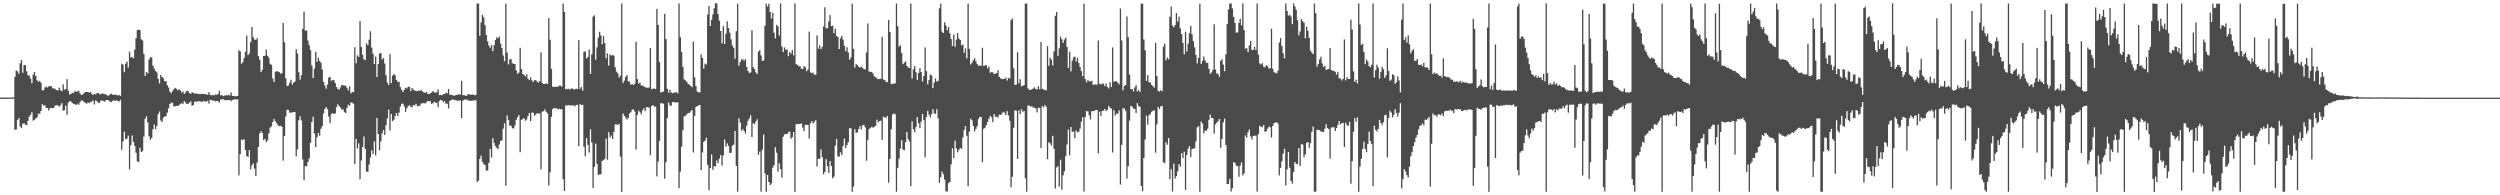 <?xml version="1.0" encoding="UTF-8"?>
<svg xmlns="http://www.w3.org/2000/svg" width="1920" height="150">
  <path d="M0 74.975h1v1.000H0zM1 74.959h1v1.000H1zM2 74.960h1v1.000H2zM3 74.922h1v1.000H3zM4 74.918h1v1.000H4zM5 74.914h1v1.000H5zM6 74.905h1v1.000H6zM7 74.896h1v1.000H7zM8 74.866h1v1.000H8zM9 74.850h1v1.000H9zM10 74.833h1v1.000H10zM11 58.933h1v40.788H11zM12 54.105h1v45.268H12zM13 54.880h1v37.216H13zM14 56.622h1v34.074H14zM15 48.649h1v48.404H15zM16 46.102h1v52.268H16zM17 55.915h1v39.209H17zM18 50.015h1v44.502H18zM19 50.010h1v45.790H19zM20 54.766h1v41.410H20zM21 57.849h1v34.972H21zM22 58.106h1v31.453H22zM23 60.348h1v27.826H23zM24 63.927h1v22.216H24zM25 57.369h1v35.316H25zM26 55.368h1v36.695H26zM27 58.405h1v32.564H27zM28 61.663h1v28.628H28zM29 62.862h1v24.350H29zM30 62.099h1v25.362H30zM31 63.466h1v21.767H31zM32 69.445h1v10.596H32zM33 69.209h1v11.934H33zM34 67.183h1v13.682H34zM35 66.491h1v16.464H35zM36 67.257h1v15.614H36zM37 66.331h1v18.554H37zM38 66.041h1v17.085H38zM39 66.304h1v16.514H39zM40 67.817h1v15.321H40zM41 67.777h1v14.890H41zM42 68.515h1v12.459H42zM43 69.098h1v11.700H43zM44 69.523h1v11.492H44zM45 67.349h1v14.633H45zM46 69.287h1v11.537H46zM47 70.156h1v9.035H47zM48 64.806h1v20.227H48zM49 68.986h1v15.666H49zM50 68.374h1v12.736H50zM51 60.793h1v27.410H51zM52 69.683h1v9.108H52zM53 72.629h1v5.125H53zM54 72.080h1v5.785H54zM55 71.227h1v7.868H55zM56 71.465h1v8.253H56zM57 69.753h1v10.324H57zM58 70.538h1v10.108H58zM59 70.181h1v9.461H59zM60 69.673h1v10.821H60zM61 71.703h1v6.808H61zM62 72.981h1v4.118H62zM63 72.548h1v4.795H63zM64 71.577h1v6.740H64zM65 70.678h1v8.261H65zM66 70.666h1v8.985H66zM67 70.631h1v8.179H67zM68 71.099h1v7.990H68zM69 70.780h1v7.510H69zM70 72.048h1v6.109H70zM71 72.986h1v4.132H71zM72 72.099h1v8.122H72zM73 72.443h1v4.726H73zM74 71.591h1v6.294H74zM75 71.313h1v7.463H75zM76 72.327h1v6.706H76zM77 72.322h1v4.911H77zM78 71.854h1v5.385H78zM79 71.983h1v5.586H79zM80 72.303h1v5.852H80zM81 72.622h1v4.215H81zM82 73.394h1v3.456H82zM83 73.336h1v3.733H83zM84 72.502h1v5.713H84zM85 71.853h1v6.361H85zM86 72.697h1v4.789H86zM87 72.764h1v4.271H87zM88 72.728h1v4.738H88zM89 72.875h1v4.137H89zM90 73.411h1v4.191H90zM91 72.983h1v4.975H91zM92 73.576h1v3.068H92zM93 48.955h1v66.078H93zM94 49.676h1v58.994H94zM95 55.435h1v45.684H95zM96 48.879h1v58.003H96zM97 47.187h1v59.333H97zM98 51.855h1v52.297H98zM99 39.736h1v90.356H99zM100 44.257h1v67.272H100zM101 43.645h1v60.361H101zM102 44.725h1v64.289H102zM103 38.132h1v74.012H103zM104 29.311h1v88.004H104zM105 23.108h1v100.912H105zM106 22.800h1v101.681H106zM107 23.116h1v90.379H107zM108 30.270h1v86.493H108zM109 31.096h1v84.999H109zM110 41.404h1v63.482H110zM111 58.342h1v32.882H111zM112 55.245h1v34.051H112zM113 56.358h1v37.740H113zM114 45.629h1v59.045H114zM115 43.913h1v63.466H115zM116 44.048h1v61.840H116zM117 50.549h1v48.722H117zM118 52.739h1v42.845H118zM119 54.595h1v44.536H119zM120 55.557h1v41.172H120zM121 60.486h1v27.283H121zM122 64.075h1v21.550H122zM123 57.533h1v34.967H123zM124 59.116h1v34.558H124zM125 60.098h1v30.165H125zM126 62.367h1v27.156H126zM127 62.384h1v26.886H127zM128 65.443h1v21.076H128zM129 67.250h1v15.968H129zM130 70.399h1v9.530H130zM131 71.695h1v7.128H131zM132 69.991h1v9.002H132zM133 68.442h1v13.242H133zM134 67.481h1v14.171H134zM135 68.146h1v13.146H135zM136 69.329h1v12.123H136zM137 68.623h1v12.130H137zM138 69.411h1v10.394H138zM139 71.050h1v8.144H139zM140 70.084h1v9.856H140zM141 72.107h1v5.527H141zM142 71.126h1v7.645H142zM143 69.587h1v10.282H143zM144 70.052h1v9.654H144zM145 71.390h1v7.533H145zM146 72.195h1v5.657H146zM147 70.753h1v10.489H147zM148 71.315h1v9.342H148zM149 71.961h1v6.147H149zM150 71.750h1v6.334H150zM151 71.818h1v6.138H151zM152 72.368h1v5.358H152zM153 72.113h1v5.740H153zM154 72.297h1v5.669H154zM155 71.989h1v6.300H155zM156 72.274h1v5.058H156zM157 72.072h1v5.994H157zM158 72.616h1v5.433H158zM159 72.728h1v4.607H159zM160 70.752h1v8.871H160zM161 73.024h1v3.593H161zM162 73.203h1v3.712H162zM163 72.928h1v4.446H163zM164 73.276h1v3.942H164zM165 72.520h1v5.430H165zM166 72.830h1v4.679H166zM167 72.163h1v5.578H167zM168 69.808h1v8.966H168zM169 73.237h1v3.272H169zM170 73.069h1v3.237H170zM171 73.817h1v2.415H171zM172 73.353h1v3.450H172zM173 73.118h1v3.972H173zM174 73.378h1v3.436H174zM175 72.753h1v4.132H175zM176 73.331h1v3.383H176zM177 71.066h1v6.716H177zM178 73.619h1v3.172H178zM179 73.652h1v2.813H179zM180 73.971h1v2.276H180zM181 73.920h1v2.504H181zM182 73.743h1v2.518H182zM183 38.563h1v96.165H183zM184 39.497h1v78.900H184zM185 48.929h1v58.218H185zM186 47.746h1v59.916H186zM187 44.577h1v62.283H187zM188 39.787h1v75.398H188zM189 27.346h1v92.390H189zM190 42.352h1v78.300H190zM191 40.969h1v74.391H191zM192 32.396h1v97.661H192zM193 20.709h1v106.267H193zM194 28.541h1v96.956H194zM195 30.410h1v99.050H195zM196 30.560h1v104.634H196zM197 29.312h1v95.525H197zM198 43.117h1v69.688H198zM199 45.918h1v56.511H199zM200 55.326h1v45.490H200zM201 53.591h1v48.490H201zM202 43.026h1v64.504H202zM203 42.786h1v63.935H203zM204 37.979h1v71.053H204zM205 42.812h1v65.046H205zM206 44.325h1v58.179H206zM207 48.982h1v49.016H207zM208 49.839h1v47.360H208zM209 60.319h1v33.388H209zM210 63.016h1v28.317H210zM211 55.112h1v38.055H211zM212 54.664h1v39.912H212zM213 54.883h1v41.302H213zM214 55.374h1v41.549H214zM215 56.510h1v40.040H215zM216 56.228h1v41.059H216zM217 17.644h1v105.769H217zM218 32.438h1v72.012H218zM219 60.122h1v29.317H219zM220 66.013h1v18.309H220zM221 65.684h1v18.787H221zM222 63.538h1v22.972H222zM223 61.169h1v25.259H223zM224 64.968h1v21.337H224zM225 63.475h1v22.616H225zM226 62.598h1v23.381H226zM227 37.803h1v82.325H227zM228 41.054h1v73.618H228zM229 55.456h1v36.843H229zM230 61.167h1v28.216H230zM231 57.692h1v34.800H231zM232 22.173h1v100.307H232zM233 8.931h1v129.552H233zM234 23.605h1v103.961H234zM235 23.294h1v104.474H235zM236 31.127h1v93.265H236zM237 34.786h1v86.916H237zM238 38.511h1v71.193H238zM239 50.248h1v43.515H239zM240 59.961h1v29.731H240zM241 52.631h1v49.918H241zM242 39.789h1v73.131H242zM243 47.459h1v57.946H243zM244 44.414h1v57.717H244zM245 46.721h1v57.478H245zM246 48.115h1v50.779H246zM247 53.354h1v43.558H247zM248 62.832h1v24.331H248zM249 65.642h1v17.952H249zM250 68.086h1v14.146H250zM251 64.977h1v18.967H251zM252 59.555h1v29.923H252zM253 58.988h1v35.568H253zM254 62.040h1v25.416H254zM255 61.324h1v25.552H255zM256 61.643h1v25.978H256zM257 63.807h1v23.260H257zM258 66.892h1v15.446H258zM259 68.356h1v11.719H259zM260 68.801h1v12.720H260zM261 67.082h1v15.614H261zM262 65.167h1v19.110H262zM263 65.488h1v18.502H263zM264 65.645h1v20.484H264zM265 65.911h1v20.927H265zM266 67.389h1v15.439H266zM267 69.442h1v11.005H267zM268 66.325h1v14.861H268zM269 71.611h1v7.100H269zM270 70.574h1v8.354H270zM271 70.785h1v8.868H271zM272 36.262h1v89.667H272zM273 48.582h1v58.144H273zM274 42.473h1v71.531H274zM275 43.654h1v66.459H275zM276 16.137h1v121.524H276zM277 35.988h1v87.326H277zM278 42.015h1v70.926H278zM279 45.456h1v59.443H279zM280 46.235h1v68.099H280zM281 33.318h1v98.366H281zM282 34.722h1v97.357H282zM283 30.403h1v95.969H283zM284 23.978h1v97.028H284zM285 36.629h1v78.814H285zM286 41.253h1v77.114H286zM287 49.147h1v59.396H287zM288 43.475h1v75.940H288zM289 59.134h1v31.388H289zM290 49.220h1v53.751H290zM291 41.113h1v74.245H291zM292 40.639h1v67.904H292zM293 45.687h1v56.693H293zM294 44.526h1v55.440H294zM295 48.717h1v54.921H295zM296 57.776h1v38.367H296zM297 63.473h1v27.514H297zM298 65.384h1v18.846H298zM299 41.561h1v58.648H299zM300 63.815h1v23.626H300zM301 58.118h1v35.011H301zM302 56.847h1v35.153H302zM303 57.867h1v31.083H303zM304 61.376h1v25.397H304zM305 62.898h1v26.208H305zM306 62.821h1v23.654H306zM307 66.940h1v14.882H307zM308 68.960h1v10.747H308zM309 70.653h1v8.930H309zM310 69.014h1v12.803H310zM311 67.399h1v18.498H311zM312 67.928h1v15.195H312zM313 66.685h1v14.920H313zM314 66.665h1v14.190H314zM315 69.884h1v12.076H315zM316 67.576h1v14.765H316zM317 68.741h1v11.925H317zM318 69.550h1v11.501H318zM319 69.767h1v9.902H319zM320 70.099h1v11.229H320zM321 69.601h1v12.048H321zM322 69.831h1v11.291H322zM323 69.132h1v10.368H323zM324 70.259h1v9.087H324zM325 71.047h1v8.074H325zM326 71.334h1v8.198H326zM327 70.565h1v8.032H327zM328 72.057h1v5.528H328zM329 72.185h1v5.525H329zM330 71.622h1v6.175H330zM331 70.997h1v8.816H331zM332 69.878h1v9.379H332zM333 70.835h1v7.223H333zM334 71.290h1v7.645H334zM335 70.801h1v8.101H335zM336 68.643h1v13.677H336zM337 73.109h1v4.413H337zM338 72.882h1v3.874H338zM339 73.223h1v3.994H339zM340 72.172h1v6.208H340zM341 72.349h1v5.255H341zM342 71.116h1v8.458H342zM343 71.731h1v7.930H343zM344 68.284h1v15.039H344zM345 72.734h1v4.715H345zM346 72.771h1v4.125H346zM347 73.049h1v3.163H347zM348 73.552h1v3.162H348zM349 73.226h1v3.534H349zM350 72.891h1v4.185H350zM351 72.679h1v4.789H351zM352 72.405h1v4.790H352zM353 72.751h1v4.351H353zM354 62.010h1v28.735H354zM355 73.092h1v4.289H355zM356 72.984h1v3.493H356zM357 73.610h1v2.949H357zM358 73.478h1v2.914H358zM359 72.292h1v4.827H359zM360 72.473h1v4.847H360zM361 72.736h1v4.750H361zM362 72.714h1v4.619H362zM363 72.553h1v4.694H363zM364 73.210h1v3.667H364zM365 72.790h1v4.345H365zM366 2.740h1v137.072H366zM367 2.751h1v135.915H367zM368 27.499h1v94.614H368zM369 17.213h1v102.275H369zM370 11.509h1v112.762H370zM371 13.387h1v112.396H371zM372 19.253h1v107.632H372zM373 26.813h1v104.145H373zM374 31.762h1v99.190H374zM375 34.959h1v90.135H375zM376 36.722h1v77.540H376zM377 34.532h1v86.521H377zM378 39.293h1v66.864H378zM379 34.785h1v75.026H379zM380 30.769h1v81.529H380zM381 28.661h1v84.819H381zM382 29.438h1v85.074H382zM383 28.083h1v82.826H383zM384 33.394h1v74.891H384zM385 36.889h1v70.922H385zM386 42.618h1v56.177H386zM387 47.063h1v47.598H387zM388 2.770h1v139.893H388zM389 40.400h1v48.215H389zM390 49.484h1v42.756H390zM391 45.717h1v50.748H391zM392 45.382h1v51.202H392zM393 48.490h1v50.014H393zM394 49.176h1v49.495H394zM395 49.148h1v47.132H395zM396 53.993h1v38.030H396zM397 56.667h1v33.338H397zM398 55.783h1v32.542H398zM399 36.695h1v80.215H399zM400 53.064h1v39.004H400zM401 56.772h1v34.706H401zM402 57.479h1v33.225H402zM403 58.642h1v34.126H403zM404 56.945h1v34.864H404zM405 60.390h1v28.807H405zM406 61.558h1v25.215H406zM407 59.430h1v33.563H407zM408 61.706h1v24.707H408zM409 62.986h1v23.613H409zM410 61.507h1v27.452H410zM411 61.643h1v26.335H411zM412 62.657h1v24.351H412zM413 63.389h1v23.794H413zM414 62.317h1v24.803H414zM415 40.213h1v89.787H415zM416 63.761h1v22.039H416zM417 64.440h1v20.891H417zM418 64.506h1v19.497H418zM419 63.954h1v21.981H419zM420 64.561h1v22.512H420zM421 13.875h1v128.608H421zM422 30.503h1v101.841H422zM423 52.900h1v36.869H423zM424 66.609h1v17.171H424zM425 66.788h1v16.134H425zM426 66.644h1v16.564H426zM427 66.627h1v16.448H427zM428 66.649h1v17.547H428zM429 65.761h1v17.742H429zM430 65.770h1v18.218H430zM431 66.562h1v17.257H431zM432 2.731h1v134.953H432zM433 9.141h1v137.511H433zM434 68.502h1v12.370H434zM435 68.448h1v12.639H435zM436 68.120h1v12.567H436zM437 68.804h1v12.174H437zM438 68.272h1v12.637H438zM439 67.795h1v13.293H439zM440 68.593h1v12.272H440zM441 68.625h1v13.102H441zM442 68.043h1v12.562H442zM443 68.465h1v12.062H443zM444 30.740h1v81.490H444zM445 68.214h1v11.698H445zM446 66.820h1v13.888H446zM447 69.655h1v10.774H447zM448 39.717h1v72.999H448zM449 39.509h1v80.434H449zM450 44.973h1v61.059H450zM451 43.664h1v67.651H451zM452 38.076h1v79.054H452zM453 56.828h1v42.402H453zM454 41.702h1v67.762H454zM455 12.732h1v131.528H455zM456 11.779h1v116.357H456zM457 45.873h1v64.486H457zM458 36.332h1v89.470H458zM459 28.847h1v105.493H459zM460 24.353h1v109.629H460zM461 27.147h1v106.658H461zM462 34.006h1v89.639H462zM463 27.706h1v95.293H463zM464 33.020h1v88.920H464zM465 44.698h1v61.703H465zM466 40.923h1v81.806H466zM467 50.308h1v51.235H467zM468 41.842h1v63.788H468zM469 42.743h1v61.314H469zM470 42.189h1v64.495H470zM471 42.762h1v58.453H471zM472 51.689h1v43.827H472zM473 55.057h1v40.399H473zM474 56.275h1v39.757H474zM475 59.555h1v35.570H475zM476 58.129h1v62.137H476zM477 2.696h1v144.645H477zM478 63.732h1v23.427H478zM479 61.911h1v27.008H479zM480 59.042h1v31.135H480zM481 57.613h1v34.210H481zM482 62.471h1v28.182H482zM483 62.733h1v24.377H483zM484 65.078h1v21.094H484zM485 64.518h1v19.747H485zM486 65.348h1v18.618H486zM487 64.260h1v21.526H487zM488 32.105h1v82.810H488zM489 60.826h1v27.431H489zM490 64.205h1v20.778H490zM491 63.380h1v22.806H491zM492 65.632h1v22.251H492zM493 65.613h1v19.015H493zM494 66.461h1v16.667H494zM495 66.961h1v18.404H495zM496 67.286h1v15.077H496zM497 67.371h1v14.859H497zM498 67.183h1v15.542H498zM499 36.873h1v82.344H499zM500 68.478h1v13.106H500zM501 68.222h1v12.464H501zM502 67.897h1v14.033H502zM503 68.418h1v13.373H503zM504 6.800h1v128.691H504zM505 19.171h1v104.928H505zM506 47.664h1v60.396H506zM507 71.088h1v8.102H507zM508 70.542h1v8.878H508zM509 70.294h1v9.394H509zM510 10.585h1v126.662H510zM511 30.023h1v94.658H511zM512 68.186h1v22.526H512zM513 71.146h1v7.564H513zM514 68.944h1v12.013H514zM515 71.019h1v10.196H515zM516 71.576h1v6.806H516zM517 71.141h1v7.171H517zM518 71.082h1v7.663H518zM519 70.739h1v8.008H519zM520 71.758h1v6.733H520zM521 2.731h1v141.805H521zM522 28.644h1v103.122H522zM523 39.856h1v72.839H523zM524 51.317h1v48.650H524zM525 60.983h1v28.459H525zM526 61.742h1v27.116H526zM527 62.954h1v24.832H527zM528 64.477h1v22.275H528zM529 64.969h1v21.794H529zM530 66.068h1v19.505H530zM531 67.006h1v17.420H531zM532 31.898h1v85.218H532zM533 59.322h1v29.665H533zM534 66.095h1v16.017H534zM535 70.277h1v11.107H535zM536 70.875h1v10.101H536zM537 70.946h1v9.635H537zM538 41.785h1v88.756H538zM539 44.569h1v72.509H539zM540 52.666h1v56.305H540zM541 48.791h1v59.166H541zM542 49.603h1v56.173H542zM543 11.178h1v115.389H543zM544 4.587h1v141.574H544zM545 19.947h1v109.162H545zM546 15.282h1v103.364H546zM547 11.129h1v119.253H547zM548 6.391h1v121.322H548zM549 2.467h1v125.217H549zM550 2.766h1v120.414H550zM551 10.782h1v114.535H551zM552 15.887h1v105.897H552zM553 23.823h1v95.331H553zM554 33.330h1v93.806H554zM555 20.032h1v99.378H555zM556 33.775h1v73.326H556zM557 25.897h1v86.809H557zM558 16.311h1v93.780H558zM559 21.477h1v90.584H559zM560 25.107h1v92.394H560zM561 30.221h1v87.071H561zM562 34.900h1v76.919H562zM563 36.687h1v74.431H563zM564 45.102h1v55.435H564zM565 24.003h1v103.423H565zM566 2.749h1v144.473H566zM567 50.438h1v40.428H567zM568 47.667h1v46.428H568zM569 45.692h1v54.780H569zM570 45.581h1v53.515H570zM571 46.769h1v53.876H571zM572 45.340h1v57.281H572zM573 51.401h1v45.121H573zM574 54.513h1v38.279H574zM575 56.110h1v34.858H575zM576 55.589h1v32.988H576zM577 23.252h1v81.959H577zM578 51.594h1v43.084H578zM579 53.108h1v42.205H579zM580 55.532h1v37.827H580zM581 56.837h1v34.808H581zM582 39.629h1v79.297H582zM583 38.376h1v78.127H583zM584 42.535h1v104.685H584zM585 46.850h1v68.058H585zM586 46.430h1v56.967H586zM587 19.812h1v113.378H587zM588 2.819h1v144.477H588zM589 5.088h1v129.326H589zM590 2.803h1v136.965H590zM591 9.222h1v132.898H591zM592 14.243h1v126.632H592zM593 9.654h1v119.186H593zM594 25.091h1v101.848H594zM595 29.441h1v83.588H595zM596 19.024h1v98.220H596zM597 20.251h1v111.585H597zM598 27.306h1v98.116H598zM599 2.595h1v127.223H599zM600 35.704h1v100.745H600zM601 40.079h1v64.908H601zM602 36.404h1v66.847H602zM603 38.184h1v64.703H603zM604 38.031h1v64.907H604zM605 43.139h1v58.567H605zM606 39.921h1v61.112H606zM607 41.132h1v65.405H607zM608 38.401h1v66.925H608zM609 42.539h1v58.842H609zM610 2.591h1v144.781H610zM611 49.186h1v46.150H611zM612 49.917h1v45.527H612zM613 50.889h1v44.257H613zM614 50.911h1v44.263H614zM615 52.766h1v41.995H615zM616 53.047h1v44.961H616zM617 50.768h1v49.932H617zM618 51.708h1v44.190H618zM619 54.703h1v41.095H619zM620 53.402h1v42.620H620zM621 24.286h1v82.111H621zM622 55.549h1v39.081H622zM623 56.223h1v36.733H623zM624 55.758h1v38.998H624zM625 57.435h1v36.070H625zM626 57.365h1v34.945H626zM627 27.211h1v100.685H627zM628 37.377h1v84.506H628zM629 34.864h1v87.271H629zM630 37.742h1v76.947H630zM631 36.003h1v84.724H631zM632 20.334h1v113.565H632zM633 5.650h1v126.368H633zM634 21.744h1v100.451H634zM635 21.725h1v105.944H635zM636 16.365h1v116.446H636zM637 11.557h1v112.092H637zM638 20.081h1v107.388H638zM639 19.720h1v117.212H639zM640 25.489h1v110.139H640zM641 22.042h1v89.842H641zM642 27.540h1v79.127H642zM643 28.413h1v91.578H643zM644 37.693h1v82.704H644zM645 29.321h1v87.666H645zM646 27.567h1v91.534H646zM647 30.439h1v81.647H647zM648 35.157h1v71.300H648zM649 39.259h1v74.392H649zM650 36.271h1v75.096H650zM651 40.251h1v68.966H651zM652 45.959h1v52.569H652zM653 44.117h1v54.407H653zM654 2.811h1v144.504H654zM655 37.482h1v105.734H655zM656 51.930h1v47.278H656zM657 49.277h1v52.821H657zM658 49.993h1v51.622H658zM659 51.294h1v47.830H659zM660 51.920h1v44.886H660zM661 51.039h1v48.417H661zM662 52.204h1v44.022H662zM663 53.063h1v42.806H663zM664 53.345h1v44.506H664zM665 40.267h1v83.187H665zM666 17.945h1v89.440H666zM667 54.925h1v44.213H667zM668 55.206h1v42.940H668zM669 55.243h1v42.176H669zM670 56.458h1v41.577H670zM671 58.619h1v38.744H671zM672 59.258h1v37.361H672zM673 60.186h1v31.719H673zM674 60.846h1v33.120H674zM675 60.660h1v32.344H675zM676 60.395h1v32.254H676zM677 28.380h1v79.049H677zM678 61.026h1v28.533H678zM679 61.561h1v28.575H679zM680 62.860h1v27.704H680zM681 63.075h1v25.917H681zM682 15.336h1v124.963H682zM683 24.602h1v97.454H683zM684 64.684h1v34.609H684zM685 64.162h1v23.733H685zM686 64.507h1v22.568H686zM687 63.955h1v23.747H687zM688 2.720h1v144.537H688zM689 20.171h1v108.681H689zM690 35.813h1v86.097H690zM691 34.775h1v79.345H691zM692 40.672h1v66.965H692zM693 49.300h1v65.549H693zM694 48.038h1v67.470H694zM695 47.142h1v62.111H695zM696 50.649h1v50.681H696zM697 51.826h1v55.054H697zM698 52.250h1v56.453H698zM699 2.700h1v140.272H699zM700 60.323h1v32.876H700zM701 53.219h1v46.034H701zM702 50.715h1v50.836H702zM703 55.450h1v42.139H703zM704 61.345h1v28.655H704zM705 56.088h1v38.605H705zM706 52.323h1v46.134H706zM707 55.308h1v38.106H707zM708 62.556h1v24.944H708zM709 58.375h1v33.893H709zM710 36.378h1v84.502H710zM711 54.629h1v35.116H711zM712 64.721h1v20.412H712zM713 61.453h1v26.562H713zM714 57.247h1v32.891H714zM715 57.917h1v29.811H715zM716 67.650h1v16.249H716zM717 63.374h1v23.673H717zM718 60.190h1v27.316H718zM719 62.676h1v21.202H719zM720 62.063h1v28.865H720zM721 6.352h1v134.065H721zM722 2.739h1v133.466H722zM723 24.300h1v107.447H723zM724 25.321h1v108.511H724zM725 17.211h1v120.699H725zM726 19.575h1v127.244H726zM727 23.243h1v123.953H727zM728 20.758h1v119.947H728zM729 25.629h1v114.167H729zM730 29.955h1v96.283H730zM731 35.300h1v78.553H731zM732 26.547h1v94.915H732zM733 35.943h1v72.158H733zM734 30.392h1v83.722H734zM735 25.392h1v91.532H735zM736 29.657h1v85.339H736zM737 30.717h1v82.872H737zM738 34.886h1v79.443H738zM739 34.163h1v71.396H739zM740 40.597h1v59.207H740zM741 37.157h1v59.747H741zM742 44.850h1v59.446H742zM743 2.777h1v140.291H743zM744 37.457h1v63.624H744zM745 49.582h1v41.622H745zM746 48.057h1v44.347H746zM747 46.304h1v50.433H747zM748 44.580h1v56.459H748zM749 46.999h1v51.919H749zM750 49.223h1v47.708H750zM751 50.484h1v41.030H751zM752 50.237h1v39.506H752zM753 50.569h1v39.274H753zM754 36.640h1v87.982H754zM755 50.574h1v48.303H755zM756 50.382h1v47.737H756zM757 49.897h1v46.250H757zM758 52.467h1v41.240H758zM759 51.143h1v39.966H759zM760 55.924h1v33.038H760zM761 55.259h1v34.801H761zM762 55.569h1v38.274H762zM763 56.948h1v30.642H763zM764 56.474h1v33.194H764zM765 56.229h1v33.334H765zM766 53.922h1v36.420H766zM767 59.040h1v29.036H767zM768 60.173h1v28.149H768zM769 60.847h1v26.332H769zM770 60.504h1v25.396H770zM771 60.602h1v25.855H771zM772 59.524h1v28.941H772zM773 61.861h1v23.447H773zM774 59.869h1v28.811H774zM775 60.273h1v32.443H775zM776 15.452h1v128.343H776zM777 14.238h1v121.515H777zM778 52.462h1v45.759H778zM779 65.222h1v19.561H779zM780 64.948h1v20.084H780zM781 40.120h1v81.916H781zM782 63.949h1v20.831H782zM783 60.804h1v26.866H783zM784 66.363h1v17.538H784zM785 65.820h1v19.990H785zM786 65.443h1v19.875H786zM787 2.727h1v134.237H787zM788 2.774h1v144.433H788zM789 67.849h1v13.196H789zM790 68.978h1v12.174H790zM791 69.064h1v12.791H791zM792 68.484h1v13.095H792zM793 68.000h1v14.637H793zM794 67.074h1v15.562H794zM795 68.458h1v14.850H795zM796 68.645h1v17.707H796zM797 66.276h1v16.320H797zM798 68.598h1v14.399H798zM799 32.355h1v81.291H799zM800 68.181h1v13.388H800zM801 68.836h1v13.570H801zM802 69.117h1v11.477H802zM803 69.413h1v12.605H803zM804 35.454h1v86.740H804zM805 50.532h1v58.760H805zM806 44.220h1v65.900H806zM807 45.864h1v65.987H807zM808 50.290h1v53.993H808zM809 39.444h1v74.797H809zM810 12.112h1v132.617H810zM811 9.148h1v119.460H811zM812 42.912h1v84.742H812zM813 37.206h1v106.064H813zM814 28.165h1v94.452H814zM815 30.204h1v115.489H815zM816 33.038h1v101.599H816zM817 30.348h1v101.221H817zM818 28.898h1v91.028H818zM819 36.049h1v74.888H819zM820 52.190h1v47.352H820zM821 39.717h1v79.588H821zM822 54.815h1v42.729H822zM823 46.523h1v54.698H823zM824 44.148h1v56.796H824zM825 43.440h1v62.670H825zM826 47.229h1v52.979H826zM827 44.205h1v57.293H827zM828 48.285h1v52.995H828zM829 51.394h1v47.362H829zM830 54.644h1v38.836H830zM831 58.496h1v31.548H831zM832 2.769h1v144.334H832zM833 60.721h1v29.023H833zM834 63.173h1v22.124H834zM835 61.308h1v24.291H835zM836 62.423h1v26.096H836zM837 62.463h1v29.212H837zM838 62.028h1v23.389H838zM839 65.119h1v20.311H839zM840 64.809h1v20.254H840zM841 64.932h1v19.648H841zM842 65.002h1v19.422H842zM843 31.076h1v86.747H843zM844 64.220h1v21.517H844zM845 64.875h1v24.191H845zM846 64.200h1v21.049H846zM847 64.197h1v20.820H847zM848 66.118h1v17.549H848zM849 64.224h1v21.081H849zM850 66.821h1v17.555H850zM851 67.984h1v13.441H851zM852 63.126h1v19.615H852zM853 66.794h1v16.617H853zM854 36.414h1v80.735H854zM855 62.912h1v21.740H855zM856 62.105h1v26.649H856zM857 62.560h1v24.625H857zM858 63.444h1v23.959H858zM859 64.763h1v20.053H859zM860 6.570h1v135.129H860zM861 31.155h1v80.098H861zM862 69.286h1v13.852H862zM863 66.070h1v17.275H863zM864 65.351h1v19.719H864zM865 12.663h1v124.541H865zM866 28.525h1v99.089H866zM867 57.236h1v35.410H867zM868 68.476h1v13.007H868zM869 68.300h1v13.491H869zM870 70.175h1v13.304H870zM871 67.159h1v16.501H871zM872 65.385h1v21.337H872zM873 70.183h1v8.998H873zM874 68.994h1v12.405H874zM875 70.672h1v11.350H875zM876 2.759h1v140.077H876zM877 2.816h1v144.149H877zM878 30.382h1v90.966H878zM879 38.610h1v68.488H879zM880 62.179h1v26.664H880zM881 57.626h1v38.131H881zM882 63.158h1v25.444H882zM883 63.392h1v24.050H883zM884 65.206h1v20.586H884zM885 66.195h1v18.768H885zM886 67.325h1v17.477H886zM887 32.939h1v84.327H887zM888 58.409h1v37.146H888zM889 69.761h1v12.358H889zM890 70.276h1v13.505H890zM891 69.263h1v12.393H891zM892 70.165h1v11.215H892zM893 35.774h1v88.906H893zM894 33.524h1v91.815H894zM895 46.316h1v62.964H895zM896 44.248h1v66.968H896zM897 45.554h1v60.444H897zM898 12.923h1v124.785H898zM899 5.024h1v124.951H899zM900 19.722h1v127.379H900zM901 20.980h1v104.720H901zM902 19.198h1v118.068H902zM903 10.023h1v125.224H903zM904 16.532h1v115.046H904zM905 12.759h1v113.259H905zM906 21.829h1v106.165H906zM907 26.186h1v91.524H907zM908 33.041h1v88.315H908zM909 41.770h1v74.700H909zM910 24.446h1v121.401H910zM911 39.574h1v79.486H911zM912 33.578h1v80.672H912zM913 25.512h1v86.686H913zM914 19.844h1v100.755H914zM915 26.359h1v88.113H915zM916 31.667h1v82.479H916zM917 36.390h1v77.485H917zM918 42.180h1v66.409H918zM919 48.710h1v49.112H919zM920 44.446h1v52.435H920zM921 2.835h1v144.416H921zM922 49.048h1v44.312H922zM923 46.857h1v48.060H923zM924 43.357h1v59.018H924zM925 46.282h1v53.976H925zM926 48.296h1v52.225H926zM927 48.214h1v50.648H927zM928 52.948h1v39.057H928zM929 56.660h1v31.464H929zM930 55.602h1v35.023H930zM931 53.674h1v37.101H931zM932 18.635h1v83.931H932zM933 53.356h1v42.176H933zM934 56.392h1v37.806H934zM935 56.804h1v36.318H935zM936 58.936h1v32.406H936zM937 46.718h1v66.793H937zM938 45.504h1v61.264H938zM939 49.677h1v44.254H939zM940 54.679h1v36.449H940zM941 41.766h1v69.481H941zM942 18.426h1v122.865H942zM943 7.183h1v134.069H943zM944 2.753h1v134.627H944zM945 2.666h1v144.430H945zM946 6.442h1v138.179H946zM947 12.966h1v111.508H947zM948 17.626h1v107.572H948zM949 25.091h1v102.201H949zM950 24.929h1v102.729H950zM951 17.571h1v118.138H951zM952 14.374h1v112.844H952zM953 19.436h1v105.289H953zM954 2.604h1v132.120H954zM955 23.069h1v110.054H955zM956 37.419h1v66.527H956zM957 36.918h1v68.902H957zM958 40.056h1v61.505H958zM959 34.841h1v64.558H959zM960 31.425h1v73.383H960zM961 38.366h1v68.740H961zM962 38.392h1v65.948H962zM963 35.999h1v68.312H963zM964 38.414h1v65.760H964zM965 2.605h1v144.559H965zM966 41.948h1v61.089H966zM967 48.744h1v47.725H967zM968 49.518h1v47.913H968zM969 48.525h1v49.215H969zM970 51.252h1v44.678H970zM971 51.700h1v49.575H971zM972 50.109h1v50.707H972zM973 50.717h1v48.048H973zM974 52.581h1v44.723H974zM975 52.483h1v45.315H975zM976 22.077h1v83.478H976zM977 52.755h1v43.946H977zM978 55.514h1v39.057H978zM979 55.845h1v38.257H979zM980 56.379h1v37.518H980zM981 54.293h1v40.478H981zM982 32.616h1v102.071H982zM983 29.287h1v99.653H983zM984 35.314h1v88.583H984zM985 40.917h1v77.064H985zM986 44.803h1v69.445H986zM987 2.698h1v139.748H987zM988 8.396h1v121.673H988zM989 11.990h1v104.813H989zM990 11.495h1v117.339H990zM991 12.697h1v126.223H991zM992 18.523h1v122.488H992zM993 2.610h1v129.494H993zM994 4.897h1v119.511H994zM995 7.514h1v118.336H995zM996 15.535h1v110.634H996zM997 27.078h1v86.683H997zM998 24.118h1v103.377H998zM999 14.555h1v96.263H999zM1000 16.338h1v94.650H1000zM1001 17.384h1v103.355H1001zM1002 29.421h1v89.189H1002zM1003 20.515h1v89.173H1003zM1004 23.680h1v85.391H1004zM1005 29.139h1v84.414H1005zM1006 38.903h1v71.011H1006zM1007 40.269h1v60.961H1007zM1008 41.595h1v55.536H1008zM1009 2.724h1v144.558H1009zM1010 10.151h1v136.974H1010zM1011 51.157h1v48.461H1011zM1012 49.033h1v50.748H1012zM1013 45.652h1v54.409H1013zM1014 43.498h1v57.542H1014zM1015 48.720h1v52.407H1015zM1016 51.430h1v49.931H1016zM1017 50.460h1v48.420H1017zM1018 53.684h1v41.828H1018zM1019 53.201h1v45.175H1019zM1020 53.028h1v46.158H1020zM1021 36.947h1v84.892H1021zM1022 53.781h1v44.230H1022zM1023 54.359h1v43.393H1023zM1024 54.310h1v43.454H1024zM1025 55.219h1v45.396H1025zM1026 57.220h1v41.073H1026zM1027 55.117h1v40.760H1027zM1028 60.091h1v32.908H1028zM1029 60.332h1v35.293H1029zM1030 61.872h1v32.694H1030zM1031 60.562h1v33.821H1031zM1032 30.322h1v82.560H1032zM1033 61.733h1v32.493H1033zM1034 59.304h1v36.814H1034zM1035 60.717h1v35.893H1035zM1036 60.500h1v33.025H1036zM1037 15.083h1v126.043H1037zM1038 22.695h1v101.102H1038zM1039 54.796h1v46.433H1039zM1040 62.963h1v27.751H1040zM1041 61.176h1v32.444H1041zM1042 64.081h1v26.108H1042zM1043 2.732h1v144.558H1043zM1044 18.791h1v109.149H1044zM1045 34.528h1v87.417H1045zM1046 33.594h1v80.817H1046zM1047 39.888h1v68.874H1047zM1048 49.240h1v65.153H1048zM1049 45.688h1v71.148H1049zM1050 47.228h1v63.232H1050zM1051 50.717h1v50.339H1051zM1052 51.622h1v56.685H1052zM1053 49.714h1v60.981H1053zM1054 2.716h1v140.247H1054zM1055 59.514h1v37.038H1055zM1056 53.857h1v45.836H1056zM1057 49.677h1v51.353H1057zM1058 51.867h1v47.169H1058zM1059 60.423h1v31.625H1059zM1060 55.223h1v39.173H1060zM1061 51.317h1v44.650H1061zM1062 53.188h1v40.687H1062zM1063 59.757h1v28.839H1063zM1064 57.885h1v30.191H1064zM1065 37.065h1v83.764H1065zM1066 54.595h1v36.035H1066zM1067 62.116h1v22.911H1067zM1068 61.113h1v25.237H1068zM1069 56.976h1v33.180H1069zM1070 57.801h1v30.397H1070zM1071 64.421h1v19.387H1071zM1072 63.029h1v23.698H1072zM1073 58.690h1v30.911H1073zM1074 61.812h1v24.720H1074zM1075 70.913h1v8.328H1075zM1076 15.106h1v129.553H1076zM1077 2.720h1v134.930H1077zM1078 30.840h1v99.118H1078zM1079 28.595h1v103.163H1079zM1080 32.717h1v101.753H1080zM1081 27.162h1v109.156H1081zM1082 34.010h1v93.986H1082zM1083 40.942h1v79.036H1083zM1084 38.948h1v78.012H1084zM1085 37.739h1v74.451H1085zM1086 46.757h1v62.445H1086zM1087 46.636h1v59.036H1087zM1088 45.428h1v58.211H1088zM1089 49.775h1v49.520H1089zM1090 49.931h1v46.706H1090zM1091 49.545h1v46.734H1091zM1092 50.939h1v43.774H1092zM1093 48.230h1v48.040H1093zM1094 51.663h1v40.172H1094zM1095 51.685h1v40.416H1095zM1096 51.988h1v39.137H1096zM1097 53.703h1v36.078H1097zM1098 2.740h1v140.563H1098zM1099 41.620h1v68.827H1099zM1100 56.926h1v30.241H1100zM1101 55.603h1v32.868H1101zM1102 56.610h1v31.810H1102zM1103 56.167h1v33.569H1103zM1104 57.333h1v30.539H1104zM1105 58.215h1v29.674H1105zM1106 58.132h1v30.464H1106zM1107 59.549h1v27.524H1107zM1108 44.783h1v44.430H1108zM1109 58.396h1v27.195H1109zM1110 58.985h1v26.080H1110zM1111 59.240h1v25.965H1111zM1112 59.197h1v25.837H1112zM1113 59.995h1v24.355H1113zM1114 61.117h1v23.699H1114zM1115 61.219h1v23.863H1115zM1116 62.713h1v24.153H1116zM1117 62.848h1v20.873H1117zM1118 62.504h1v21.649H1118zM1119 62.557h1v21.174H1119zM1120 63.339h1v20.683H1120zM1121 62.130h1v21.615H1121zM1122 63.495h1v21.787H1122zM1123 62.646h1v22.433H1123zM1124 63.482h1v21.085H1124zM1125 63.233h1v21.045H1125zM1126 63.603h1v21.244H1126zM1127 63.900h1v20.270H1127zM1128 64.198h1v19.795H1128zM1129 64.096h1v20.028H1129zM1130 63.917h1v20.502H1130zM1131 14.423h1v128.366H1131zM1132 22.155h1v106.983H1132zM1133 53.150h1v51.123H1133zM1134 67.461h1v15.280H1134zM1135 66.247h1v17.321H1135zM1136 65.485h1v18.162H1136zM1137 60.953h1v23.443H1137zM1138 66.246h1v16.786H1138zM1139 67.116h1v15.623H1139zM1140 66.832h1v15.727H1140zM1141 66.765h1v15.795H1141zM1142 21.152h1v106.873H1142zM1143 2.768h1v144.518H1143zM1144 68.628h1v11.666H1144zM1145 65.668h1v14.746H1145zM1146 69.098h1v13.025H1146zM1147 63.795h1v18.199H1147zM1148 34.223h1v87.108H1148zM1149 68.827h1v11.850H1149zM1150 69.237h1v12.030H1150zM1151 68.894h1v12.673H1151zM1152 68.797h1v12.125H1152zM1153 69.697h1v11.590H1153zM1154 69.417h1v11.452H1154zM1155 69.547h1v11.342H1155zM1156 69.613h1v10.861H1156zM1157 69.503h1v10.963H1157zM1158 69.386h1v11.285H1158zM1159 69.606h1v10.956H1159zM1160 69.473h1v11.522H1160zM1161 69.679h1v10.828H1161zM1162 69.141h1v11.116H1162zM1163 69.474h1v12.662H1163zM1164 69.616h1v11.928H1164zM1165 5.024h1v125.584H1165zM1166 2.743h1v131.918H1166zM1167 29.742h1v87.463H1167zM1168 28.102h1v87.944H1168zM1169 27.980h1v87.794H1169zM1170 29.796h1v80.142H1170zM1171 36.550h1v67.390H1171zM1172 40.407h1v59.042H1172zM1173 44.610h1v59.509H1173zM1174 49.310h1v56.942H1174zM1175 53.953h1v48.669H1175zM1176 56.951h1v41.767H1176zM1177 57.582h1v42.804H1177zM1178 58.994h1v39.441H1178zM1179 57.791h1v36.372H1179zM1180 59.848h1v33.881H1180zM1181 58.617h1v34.623H1181zM1182 59.916h1v32.925H1182zM1183 59.264h1v34.528H1183zM1184 61.563h1v25.828H1184zM1185 56.706h1v30.671H1185zM1186 62.536h1v23.845H1186zM1187 2.628h1v144.696H1187zM1188 56.188h1v30.135H1188zM1189 65.187h1v18.840H1189zM1190 63.652h1v20.333H1190zM1191 64.923h1v19.326H1191zM1192 64.711h1v20.246H1192zM1193 62.644h1v21.054H1193zM1194 64.978h1v21.353H1194zM1195 63.964h1v20.026H1195zM1196 65.995h1v18.781H1196zM1197 65.097h1v18.253H1197zM1198 66.028h1v17.380H1198zM1199 67.068h1v16.313H1199zM1200 66.867h1v14.679H1200zM1201 67.400h1v15.739H1201zM1202 68.453h1v12.697H1202zM1203 69.199h1v11.148H1203zM1204 69.375h1v17.078H1204zM1205 69.580h1v10.919H1205zM1206 69.404h1v11.043H1206zM1207 69.670h1v10.722H1207zM1208 69.800h1v10.552H1208zM1209 49.830h1v63.665H1209zM1210 67.247h1v24.556H1210zM1211 67.732h1v14.672H1211zM1212 70.466h1v9.501H1212zM1213 70.404h1v9.179H1213zM1214 70.297h1v9.441H1214zM1215 7.379h1v127.387H1215zM1216 34.043h1v74.178H1216zM1217 69.629h1v11.240H1217zM1218 70.770h1v8.524H1218zM1219 70.052h1v9.498H1219zM1220 10.824h1v126.773H1220zM1221 29.635h1v94.996H1221zM1222 48.662h1v42.370H1222zM1223 71.357h1v8.329H1223zM1224 70.992h1v8.482H1224zM1225 70.589h1v9.851H1225zM1226 70.543h1v9.024H1226zM1227 70.284h1v9.020H1227zM1228 70.659h1v8.971H1228zM1229 70.293h1v9.275H1229zM1230 70.328h1v9.366H1230zM1231 2.746h1v140.995H1231zM1232 2.762h1v144.215H1232zM1233 30.409h1v92.340H1233zM1234 39.003h1v75.705H1234zM1235 61.409h1v27.587H1235zM1236 61.454h1v28.031H1236zM1237 61.513h1v27.663H1237zM1238 61.783h1v25.635H1238zM1239 65.752h1v19.564H1239zM1240 66.785h1v17.605H1240zM1241 67.237h1v17.425H1241zM1242 67.700h1v16.585H1242zM1243 68.892h1v14.499H1243zM1244 69.639h1v12.940H1244zM1245 70.267h1v11.964H1245zM1246 70.345h1v10.701H1246zM1247 67.977h1v15.553H1247zM1248 70.896h1v9.671H1248zM1249 70.901h1v8.595H1249zM1250 71.039h1v8.247H1250zM1251 71.120h1v8.308H1251zM1252 70.434h1v8.400H1252zM1253 9.793h1v127.754H1253zM1254 2.735h1v139.413H1254zM1255 14.659h1v132.601H1255zM1256 17.001h1v103.890H1256zM1257 20.430h1v98.954H1257zM1258 20.590h1v98.764H1258zM1259 22.192h1v94.488H1259zM1260 25.496h1v87.204H1260zM1261 33.742h1v75.061H1261zM1262 34.832h1v74.844H1262zM1263 38.717h1v65.367H1263zM1264 40.137h1v63.209H1264zM1265 42.512h1v59.700H1265zM1266 44.143h1v56.232H1266zM1267 45.246h1v55.189H1267zM1268 44.017h1v54.681H1268zM1269 44.795h1v54.433H1269zM1270 45.223h1v50.342H1270zM1271 48.398h1v47.152H1271zM1272 49.860h1v46.083H1272zM1273 51.847h1v42.385H1273zM1274 51.721h1v40.967H1274zM1275 52.845h1v37.422H1275zM1276 2.728h1v144.573H1276zM1277 53.251h1v35.463H1277zM1278 55.404h1v33.207H1278zM1279 55.935h1v32.807H1279zM1280 56.455h1v31.537H1280zM1281 55.695h1v33.155H1281zM1282 57.243h1v30.615H1282zM1283 57.748h1v29.846H1283zM1284 58.455h1v30.346H1284zM1285 59.782h1v27.361H1285zM1286 59.935h1v26.348H1286zM1287 59.839h1v37.096H1287zM1288 59.293h1v26.113H1288zM1289 59.414h1v26.280H1289zM1290 60.485h1v25.513H1290zM1291 60.787h1v24.799H1291zM1292 62.297h1v24.469H1292zM1293 62.968h1v20.774H1293zM1294 63.072h1v21.176H1294zM1295 63.792h1v19.812H1295zM1296 63.955h1v19.272H1296zM1297 65.073h1v17.924H1297zM1298 2.744h1v113.027H1298zM1299 5.528h1v141.745H1299zM1300 14.897h1v120.221H1300zM1301 21.408h1v104.897H1301zM1302 22.521h1v95.813H1302zM1303 26.479h1v86.893H1303zM1304 27.652h1v82.326H1304zM1305 26.355h1v83.598H1305zM1306 30.211h1v76.176H1306zM1307 31.747h1v74.263H1307zM1308 33.634h1v69.269H1308zM1309 2.705h1v121.218H1309zM1310 29.464h1v99.889H1310zM1311 42.859h1v68.170H1311zM1312 41.654h1v57.294H1312zM1313 43.201h1v55.755H1313zM1314 43.392h1v53.778H1314zM1315 43.581h1v52.047H1315zM1316 45.916h1v50.013H1316zM1317 10.174h1v100.926H1317zM1318 40.364h1v64.962H1318zM1319 47.149h1v48.610H1319zM1320 2.799h1v144.457H1320zM1321 38.473h1v62.956H1321zM1322 50.353h1v42.913H1322zM1323 50.754h1v43.042H1323zM1324 50.507h1v43.504H1324zM1325 51.406h1v42.561H1325zM1326 52.098h1v41.591H1326zM1327 52.043h1v41.317H1327zM1328 52.977h1v40.838H1328zM1329 53.147h1v40.487H1329zM1330 54.075h1v38.610H1330zM1331 54.603h1v38.462H1331zM1332 54.332h1v64.389H1332zM1333 55.527h1v37.668H1333zM1334 56.152h1v35.292H1334zM1335 56.833h1v34.870H1335zM1336 58.231h1v32.986H1336zM1337 59.094h1v32.242H1337zM1338 60.019h1v30.399H1338zM1339 59.612h1v32.459H1339zM1340 60.579h1v33.026H1340zM1341 27.755h1v104.312H1341zM1342 15.737h1v110.558H1342zM1343 18.162h1v129.093H1343zM1344 2.737h1v122.991H1344zM1345 10.949h1v113.167H1345zM1346 8.949h1v112.342H1346zM1347 5.995h1v115.407H1347zM1348 12.499h1v105.004H1348zM1349 14.431h1v102.536H1349zM1350 14.371h1v98.535H1350zM1351 15.525h1v96.750H1351zM1352 20.570h1v87.173H1352zM1353 22.393h1v81.198H1353zM1354 21.092h1v83.448H1354zM1355 25.623h1v76.532H1355zM1356 26.550h1v76.019H1356zM1357 27.223h1v76.372H1357zM1358 31.377h1v73.413H1358zM1359 33.207h1v72.525H1359zM1360 33.495h1v72.273H1360zM1361 34.756h1v71.218H1361zM1362 35.799h1v71.426H1362zM1363 36.165h1v73.621H1363zM1364 2.726h1v143.591H1364zM1365 7.274h1v139.956H1365zM1366 45.055h1v57.362H1366zM1367 45.832h1v57.142H1367zM1368 45.472h1v58.479H1368zM1369 45.512h1v58.782H1369zM1370 45.883h1v58.855H1370zM1371 46.010h1v58.927H1371zM1372 46.706h1v57.343H1372zM1373 47.860h1v55.242H1373zM1374 49.408h1v54.088H1374zM1375 50.698h1v51.689H1375zM1376 51.936h1v49.520H1376zM1377 51.450h1v50.758H1377zM1378 52.844h1v47.952H1378zM1379 53.641h1v46.197H1379zM1380 54.771h1v44.094H1380zM1381 56.014h1v42.162H1381zM1382 55.894h1v42.217H1382zM1383 55.692h1v43.346H1383zM1384 56.492h1v41.653H1384zM1385 57.044h1v41.531H1385zM1386 57.301h1v41.828H1386zM1387 57.016h1v41.521H1387zM1388 33.614h1v64.834H1388zM1389 58.288h1v39.756H1389zM1390 58.585h1v38.496H1390zM1391 57.711h1v38.800H1391zM1392 13.834h1v122.122H1392zM1393 22.259h1v101.719H1393zM1394 46.604h1v56.652H1394zM1395 61.470h1v29.275H1395zM1396 60.699h1v30.542H1396zM1397 60.904h1v29.998H1397zM1398 2.768h1v144.507H1398zM1399 21.130h1v126.151H1399zM1400 33.081h1v83.385H1400zM1401 32.182h1v73.292H1401zM1402 44.686h1v61.240H1402zM1403 49.009h1v66.042H1403zM1404 42.441h1v73.630H1404zM1405 42.590h1v58.838H1405zM1406 49.795h1v49.200H1406zM1407 53.864h1v52.822H1407zM1408 50.947h1v57.109H1408zM1409 2.750h1v130.732H1409zM1410 56.930h1v35.429H1410zM1411 52.739h1v47.743H1411zM1412 53.180h1v48.647H1412zM1413 58.862h1v36.843H1413zM1414 60.057h1v28.836H1414zM1415 52.959h1v43.731H1415zM1416 53.583h1v43.816H1416zM1417 59.480h1v31.567H1417zM1418 61.337h1v23.994H1418zM1419 54.649h1v37.621H1419zM1420 55.392h1v37.866H1420zM1421 62.700h1v23.829H1421zM1422 62.453h1v22.316H1422zM1423 57.324h1v33.383H1423zM1424 57.097h1v33.562H1424zM1425 64.496h1v19.908H1425zM1426 64.033h1v20.937H1426zM1427 59.350h1v28.833H1427zM1428 59.867h1v27.528H1428zM1429 67.071h1v15.035H1429zM1430 72.809h1v5.509H1430zM1431 6.133h1v134.132H1431zM1432 5.103h1v128.544H1432zM1433 26.230h1v95.306H1433zM1434 13.635h1v114.440H1434zM1435 12.704h1v115.615H1435zM1436 15.967h1v115.576H1436zM1437 20.104h1v114.793H1437zM1438 24.966h1v102.786H1438zM1439 31.968h1v103.521H1439zM1440 38.424h1v89.669H1440zM1441 39.970h1v72.270H1441zM1442 30.921h1v96.565H1442zM1443 37.630h1v84.029H1443zM1444 33.919h1v83.083H1444zM1445 33.826h1v88.380H1445zM1446 31.773h1v85.127H1446zM1447 38.414h1v70.676H1447zM1448 37.780h1v72.093H1448zM1449 36.821h1v75.692H1449zM1450 45.011h1v50.563H1450zM1451 47.105h1v45.982H1451zM1452 51.410h1v40.885H1452zM1453 2.604h1v141.848H1453zM1454 26.657h1v87.232H1454zM1455 52.891h1v37.037H1455zM1456 51.446h1v39.880H1456zM1457 49.777h1v45.353H1457zM1458 50.017h1v48.131H1458zM1459 51.520h1v45.629H1459zM1460 54.506h1v37.520H1460zM1461 59.181h1v30.536H1461zM1462 57.374h1v32.773H1462zM1463 55.256h1v35.374H1463zM1464 35.850h1v79.860H1464zM1465 40.166h1v56.728H1465zM1466 57.267h1v33.728H1466zM1467 58.266h1v30.332H1467zM1468 59.110h1v30.673H1468zM1469 60.956h1v30.051H1469zM1470 62.831h1v26.148H1470zM1471 60.949h1v27.602H1471zM1472 58.835h1v37.492H1472zM1473 59.894h1v27.544H1473zM1474 53.752h1v39.451H1474zM1475 45.046h1v45.011H1475zM1476 57.860h1v33.334H1476zM1477 59.058h1v31.573H1477zM1478 61.717h1v29.144H1478zM1479 61.096h1v26.034H1479zM1480 62.842h1v23.110H1480zM1481 64.115h1v20.863H1481zM1482 58.818h1v26.656H1482zM1483 63.358h1v20.755H1483zM1484 63.900h1v21.704H1484zM1485 60.311h1v30.294H1485zM1486 63.886h1v20.449H1486zM1487 14.024h1v128.411H1487zM1488 37.968h1v68.981H1488zM1489 67.470h1v16.160H1489zM1490 65.989h1v17.298H1490zM1491 66.470h1v16.788H1491zM1492 66.318h1v15.303H1492zM1493 62.100h1v25.218H1493zM1494 67.039h1v16.587H1494zM1495 66.549h1v16.653H1495zM1496 65.880h1v18.272H1496zM1497 66.986h1v15.763H1497zM1498 2.747h1v142.669H1498zM1499 68.938h1v11.323H1499zM1500 69.885h1v10.232H1500zM1501 69.123h1v11.850H1501zM1502 68.658h1v11.670H1502zM1503 65.508h1v16.385H1503zM1504 67.825h1v14.817H1504zM1505 66.926h1v16.149H1505zM1506 67.375h1v15.829H1506zM1507 67.803h1v15.246H1507zM1508 67.052h1v15.373H1508zM1509 30.222h1v77.747H1509zM1510 66.889h1v14.180H1510zM1511 61.983h1v19.520H1511zM1512 68.495h1v13.354H1512zM1513 68.099h1v14.730H1513zM1514 8.374h1v114.848H1514zM1515 39.700h1v81.971H1515zM1516 39.215h1v75.744H1516zM1517 43.271h1v67.182H1517zM1518 47.692h1v59.239H1518zM1519 50.825h1v47.373H1519zM1520 17.366h1v117.075H1520zM1521 2.672h1v130.938H1521zM1522 23.405h1v114.576H1522zM1523 20.173h1v119.881H1523zM1524 25.546h1v120.550H1524zM1525 27.908h1v119.405H1525zM1526 25.887h1v113.749H1526zM1527 32.001h1v103.666H1527zM1528 33.012h1v92.123H1528zM1529 33.604h1v76.402H1529zM1530 42.698h1v61.721H1530zM1531 37.252h1v86.369H1531zM1532 31.796h1v86.222H1532zM1533 28.767h1v88.022H1533zM1534 31.714h1v76.034H1534zM1535 40.305h1v71.003H1535zM1536 43.722h1v62.419H1536zM1537 47.209h1v57.353H1537zM1538 46.971h1v54.902H1538zM1539 53.293h1v48.060H1539zM1540 55.280h1v43.504H1540zM1541 55.856h1v39.357H1541zM1542 2.713h1v144.517H1542zM1543 49.389h1v52.690H1543zM1544 56.197h1v34.259H1544zM1545 56.889h1v37.147H1545zM1546 54.726h1v40.193H1546zM1547 53.836h1v39.700H1547zM1548 52.696h1v39.763H1548zM1549 58.052h1v31.393H1549zM1550 56.709h1v30.077H1550zM1551 60.780h1v24.809H1551zM1552 58.572h1v30.946H1552zM1553 33.048h1v80.538H1553zM1554 56.898h1v34.334H1554zM1555 60.303h1v27.544H1555zM1556 62.670h1v24.730H1556zM1557 63.953h1v20.973H1557zM1558 66.214h1v16.155H1558zM1559 65.093h1v18.541H1559zM1560 64.674h1v22.221H1560zM1561 66.895h1v16.968H1561zM1562 63.436h1v22.310H1562zM1563 60.089h1v25.455H1563zM1564 36.787h1v80.335H1564zM1565 62.740h1v28.614H1565zM1566 60.891h1v24.710H1566zM1567 62.576h1v24.532H1567zM1568 63.095h1v25.198H1568zM1569 64.586h1v23.502H1569zM1570 7.691h1v130.260H1570zM1571 31.540h1v93.239H1571zM1572 64.945h1v18.849H1572zM1573 67.970h1v14.379H1573zM1574 65.842h1v18.826H1574zM1575 11.023h1v124.672H1575zM1576 27.446h1v102.061H1576zM1577 46.032h1v47.358H1577zM1578 69.360h1v11.669H1578zM1579 68.543h1v13.381H1579zM1580 67.744h1v13.714H1580zM1581 69.360h1v11.851H1581zM1582 64.446h1v21.953H1582zM1583 70.080h1v9.758H1583zM1584 69.144h1v11.746H1584zM1585 69.501h1v13.580H1585zM1586 2.722h1v141.257H1586zM1587 2.698h1v137.924H1587zM1588 33.715h1v81.554H1588zM1589 39.662h1v69.874H1589zM1590 60.783h1v34.368H1590zM1591 61.238h1v27.686H1591zM1592 62.304h1v25.980H1592zM1593 62.854h1v24.992H1593zM1594 64.936h1v21.463H1594zM1595 66.267h1v20.144H1595zM1596 66.470h1v19.450H1596zM1597 67.016h1v17.590H1597zM1598 31.688h1v85.888H1598zM1599 69.488h1v12.965H1599zM1600 70.452h1v11.029H1600zM1601 70.148h1v11.241H1601zM1602 70.111h1v11.039H1602zM1603 36.542h1v89.567H1603zM1604 38.016h1v85.161H1604zM1605 38.167h1v78.452H1605zM1606 42.381h1v72.749H1606zM1607 44.814h1v60.626H1607zM1608 52.079h1v45.684H1608zM1609 5.751h1v129.769H1609zM1610 16.069h1v131.348H1610zM1611 15.253h1v104.292H1611zM1612 10.601h1v115.431H1612zM1613 15.107h1v118.861H1613zM1614 12.596h1v111.932H1614zM1615 7.461h1v113.379H1615zM1616 13.117h1v105.951H1616zM1617 21.248h1v93.014H1617zM1618 25.493h1v79.393H1618zM1619 34.746h1v75.423H1619zM1620 6.123h1v117.869H1620zM1621 27.040h1v87.865H1621zM1622 25.554h1v91.270H1622zM1623 21.948h1v85.735H1623zM1624 16.343h1v87.103H1624zM1625 29.617h1v77.734H1625zM1626 26.285h1v90.938H1626zM1627 33.721h1v73.385H1627zM1628 41.099h1v58.314H1628zM1629 42.313h1v56.883H1629zM1630 39.953h1v59.782H1630zM1631 2.709h1v144.570H1631zM1632 47.711h1v43.629H1632zM1633 43.641h1v48.576H1633zM1634 41.521h1v52.881H1634zM1635 42.081h1v57.901H1635zM1636 46.177h1v52.458H1636zM1637 49.477h1v47.557H1637zM1638 51.998h1v37.972H1638zM1639 54.369h1v35.789H1639zM1640 53.329h1v37.969H1640zM1641 49.214h1v43.183H1641zM1642 19.205h1v88.041H1642zM1643 50.508h1v43.138H1643zM1644 50.294h1v40.734H1644zM1645 51.773h1v40.429H1645zM1646 52.689h1v41.156H1646zM1647 53.134h1v39.824H1647zM1648 43.736h1v56.317H1648zM1649 55.626h1v39.033H1649zM1650 38.469h1v64.569H1650zM1651 35.908h1v77.114H1651zM1652 16.157h1v97.688H1652zM1653 2.618h1v134.857H1653zM1654 2.931h1v144.464H1654zM1655 2.756h1v132.925H1655zM1656 3.004h1v136.782H1656zM1657 15.840h1v109.565H1657zM1658 23.947h1v91.934H1658zM1659 14.244h1v108.764H1659zM1660 19.727h1v104.765H1660zM1661 22.012h1v101.453H1661zM1662 18.073h1v111.129H1662zM1663 22.949h1v103.981H1663zM1664 2.680h1v134.208H1664zM1665 25.477h1v106.266H1665zM1666 40.211h1v72.899H1666zM1667 41.003h1v60.499H1667zM1668 38.328h1v65.373H1668zM1669 38.793h1v65.710H1669zM1670 35.678h1v71.504H1670zM1671 36.093h1v69.676H1671zM1672 39.734h1v64.901H1672zM1673 36.876h1v71.251H1673zM1674 41.221h1v58.708H1674zM1675 2.690h1v143.657H1675zM1676 45.728h1v78.086H1676zM1677 49.749h1v44.936H1677zM1678 48.034h1v46.826H1678zM1679 46.615h1v51.135H1679zM1680 45.510h1v52.625H1680zM1681 48.450h1v52.898H1681zM1682 46.151h1v53.903H1682zM1683 47.388h1v51.992H1683zM1684 25.002h1v107.414H1684zM1685 41.031h1v67.030H1685zM1686 17.183h1v80.984H1686zM1687 50.140h1v58.136H1687zM1688 54.143h1v42.734H1688zM1689 55.160h1v39.811H1689zM1690 52.682h1v44.684H1690zM1691 54.442h1v41.832H1691zM1692 30.383h1v103.003H1692zM1693 32.560h1v91.693H1693zM1694 39.782h1v80.156H1694zM1695 42.127h1v76.803H1695zM1696 42.575h1v72.930H1696zM1697 9.783h1v115.918H1697zM1698 16.895h1v117.748H1698zM1699 2.798h1v144.195H1699zM1700 6.243h1v137.071H1700zM1701 5.885h1v138.263H1701zM1702 2.742h1v137.624H1702zM1703 2.896h1v136.219H1703zM1704 2.796h1v143.640H1704zM1705 22.040h1v123.899H1705zM1706 19.236h1v113.977H1706zM1707 19.661h1v100.767H1707zM1708 20.690h1v91.222H1708zM1709 17.946h1v110.230H1709zM1710 27.938h1v99.543H1710zM1711 26.177h1v99.388H1711zM1712 21.689h1v94.520H1712zM1713 26.445h1v85.837H1713zM1714 31.288h1v84.116H1714zM1715 35.416h1v86.558H1715zM1716 40.026h1v67.518H1716zM1717 39.649h1v65.126H1717zM1718 40.277h1v63.129H1718zM1719 42.893h1v62.096H1719zM1720 2.737h1v144.502H1720zM1721 39.211h1v61.647H1721zM1722 43.341h1v62.696H1722zM1723 41.508h1v64.926H1723zM1724 40.279h1v63.987H1724zM1725 44.150h1v60.180H1725zM1726 46.249h1v56.858H1726zM1727 46.837h1v55.046H1727zM1728 48.810h1v55.606H1728zM1729 44.712h1v59.964H1729zM1730 47.376h1v56.647H1730zM1731 28.743h1v97.891H1731zM1732 49.357h1v59.705H1732zM1733 51.427h1v53.442H1733zM1734 50.966h1v51.761H1734zM1735 52.925h1v47.751H1735zM1736 54.458h1v43.814H1736zM1737 52.931h1v46.419H1737zM1738 53.902h1v43.250H1738zM1739 52.791h1v46.099H1739zM1740 55.266h1v43.206H1740zM1741 55.721h1v39.590H1741zM1742 29.697h1v81.127H1742zM1743 55.170h1v43.104H1743zM1744 54.255h1v43.003H1744zM1745 54.219h1v43.925H1745zM1746 56.339h1v42.199H1746zM1747 14.135h1v130.186H1747zM1748 19.840h1v103.855H1748zM1749 48.537h1v55.537H1749zM1750 59.317h1v33.443H1750zM1751 55.392h1v41.878H1751zM1752 56.960h1v39.140H1752zM1753 3.068h1v144.231H1753zM1754 2.739h1v144.430H1754zM1755 29.129h1v97.769H1755zM1756 28.279h1v93.054H1756zM1757 30.232h1v81.324H1757zM1758 42.710h1v76.074H1758zM1759 37.425h1v85.504H1759zM1760 38.910h1v80.810H1760zM1761 41.796h1v62.292H1761zM1762 48.521h1v61.532H1762zM1763 47.823h1v67.800H1763zM1764 2.770h1v143.210H1764zM1765 48.703h1v57.756H1765zM1766 49.723h1v51.947H1766zM1767 47.445h1v60.733H1767zM1768 51.003h1v55.029H1768zM1769 58.835h1v34.992H1769zM1770 49.319h1v47.808H1770zM1771 44.548h1v58.095H1771zM1772 50.430h1v49.999H1772zM1773 60.021h1v31.240H1773zM1774 54.466h1v37.429H1774zM1775 36.540h1v85.879H1775zM1776 50.886h1v46.879H1776zM1777 62.335h1v24.360H1777zM1778 54.791h1v36.060H1778zM1779 51.045h1v43.701H1779zM1780 54.191h1v39.350H1780zM1781 64.921h1v21.232H1781zM1782 59.367h1v30.153H1782zM1783 55.227h1v36.900H1783zM1784 58.757h1v31.056H1784zM1785 64.902h1v16.854H1785zM1786 68.722h1v12.076H1786zM1787 69.398h1v11.405H1787zM1788 70.043h1v9.236H1788zM1789 70.792h1v8.569H1789zM1790 71.233h1v7.512H1790zM1791 71.598h1v6.856H1791zM1792 72.380h1v5.235H1792zM1793 71.787h1v6.085H1793zM1794 72.828h1v4.253H1794zM1795 72.950h1v3.902H1795zM1796 73.289h1v3.532H1796zM1797 73.330h1v3.245H1797zM1798 73.391h1v3.300H1798zM1799 73.283h1v3.469H1799zM1800 73.652h1v2.767H1800zM1801 73.828h1v2.416H1801zM1802 73.591h1v2.709H1802zM1803 73.758h1v2.631H1803zM1804 73.928h1v2.166H1804zM1805 74.021h1v1.915H1805zM1806 74.187h1v1.616H1806zM1807 74.401h1v1.273H1807zM1808 74.518h1v1.000H1808zM1809 74.328h1v1.288H1809zM1810 74.131h1v1.891H1810zM1811 74.709h1v1.000H1811zM1812 74.677h1v1.000H1812zM1813 74.731h1v1.000H1813zM1814 74.715h1v1.000H1814zM1815 74.729h1v1.000H1815zM1816 74.779h1v1.000H1816zM1817 74.839h1v1.000H1817zM1818 74.820h1v1.000H1818zM1819 74.820h1v1.000H1819zM1820 74.810h1v1.000H1820zM1821 74.818h1v1.000H1821zM1822 74.831h1v1.000H1822zM1823 74.837h1v1.000H1823zM1824 74.853h1v1.000H1824zM1825 74.838h1v1.000H1825zM1826 74.812h1v1.000H1826zM1827 74.768h1v1.000H1827zM1828 74.745h1v1.000H1828zM1829 74.786h1v1.000H1829zM1830 74.769h1v1.000H1830zM1831 74.767h1v1.000H1831zM1832 74.821h1v1.000H1832zM1833 74.820h1v1.000H1833zM1834 74.780h1v1.000H1834zM1835 74.819h1v1.000H1835zM1836 74.843h1v1.000H1836zM1837 74.844h1v1.000H1837zM1838 74.867h1v1.000H1838zM1839 74.875h1v1.000H1839zM1840 74.888h1v1.000H1840zM1841 74.891h1v1.000H1841zM1842 74.905h1v1.000H1842zM1843 74.917h1v1.000H1843zM1844 74.920h1v1.000H1844zM1845 74.915h1v1.000H1845zM1846 74.936h1v1.000H1846zM1847 74.939h1v1.000H1847zM1848 74.948h1v1.000H1848zM1849 74.950h1v1.000H1849zM1850 74.965h1v1.000H1850zM1851 74.960h1v1.000H1851zM1852 74.960h1v1.000H1852zM1853 74.975h1v1.000H1853zM1854 74.975h1v1.000H1854zM1855 74.972h1v1.000H1855zM1856 74.973h1v1.000H1856zM1857 74.980h1v1.000H1857zM1858 74.985h1v1.000H1858zM1859 74.985h1v1.000H1859zM1860 74.985h1v1.000H1860zM1861 74.988h1v1.000H1861zM1862 74.988h1v1.000H1862zM1863 74.987h1v1.000H1863zM1864 74.986h1v1.000H1864zM1865 74.988h1v1.000H1865zM1866 74.989h1v1.000H1866zM1867 74.989h1v1.000H1867zM1868 74.990h1v1.000H1868zM1869 74.990h1v1.000H1869zM1870 74.991h1v1.000H1870zM1871 74.990h1v1.000H1871zM1872 74.991h1v1.000H1872zM1873 74.993h1v1.000H1873zM1874 74.993h1v1.000H1874zM1875 74.992h1v1.000H1875zM1876 74.993h1v1.000H1876zM1877 74.992h1v1.000H1877zM1878 74.992h1v1.000H1878zM1879 74.994h1v1.000H1879zM1880 74.995h1v1.000H1880zM1881 74.995h1v1.000H1881zM1882 74.995h1v1.000H1882zM1883 74.996h1v1.000H1883zM1884 74.995h1v1.000H1884zM1885 74.996h1v1.000H1885zM1886 74.997h1v1.000H1886zM1887 74.996h1v1.000H1887zM1888 74.997h1v1.000H1888zM1889 74.997h1v1.000H1889zM1890 74.997h1v1.000H1890zM1891 74.997h1v1.000H1891zM1892 74.998h1v1.000H1892zM1893 74.998h1v1.000H1893zM1894 74.998h1v1.000H1894zM1895 74.998h1v1.000H1895zM1896 74.998h1v1.000H1896zM1897 74.998h1v1.000H1897zM1898 74.998h1v1.000H1898zM1899 74.999h1v1.000H1899zM1900 74.999h1v1.000H1900zM1901 74.999h1v1.000H1901zM1902 74.999h1v1.000H1902zM1903 74.999h1v1.000H1903zM1904 74.999h1v1.000H1904zM1905 74.999h1v1.000H1905zM1906 74.999h1v1.000H1906zM1907 74.999h1v1.000H1907zM1908 74.999h1v1.000H1908zM1909 75.000h1v1.000H1909zM1910 75.000h1v1.000H1910zM1911 75.000h1v1.000H1911zM1912 75.000h1v1.000H1912zM1913 75.000h1v1.000H1913zM1914 75.000h1v1.000H1914zM1915 75.000h1v1.000H1915zM1916 75.000h1v1.000H1916zM1917 75.000h1v1.000H1917zM1918 75.000h1v1.000H1918zM1919 75.000h1v1.000H1919z" fill="#4a4a4a"></path>
</svg>
